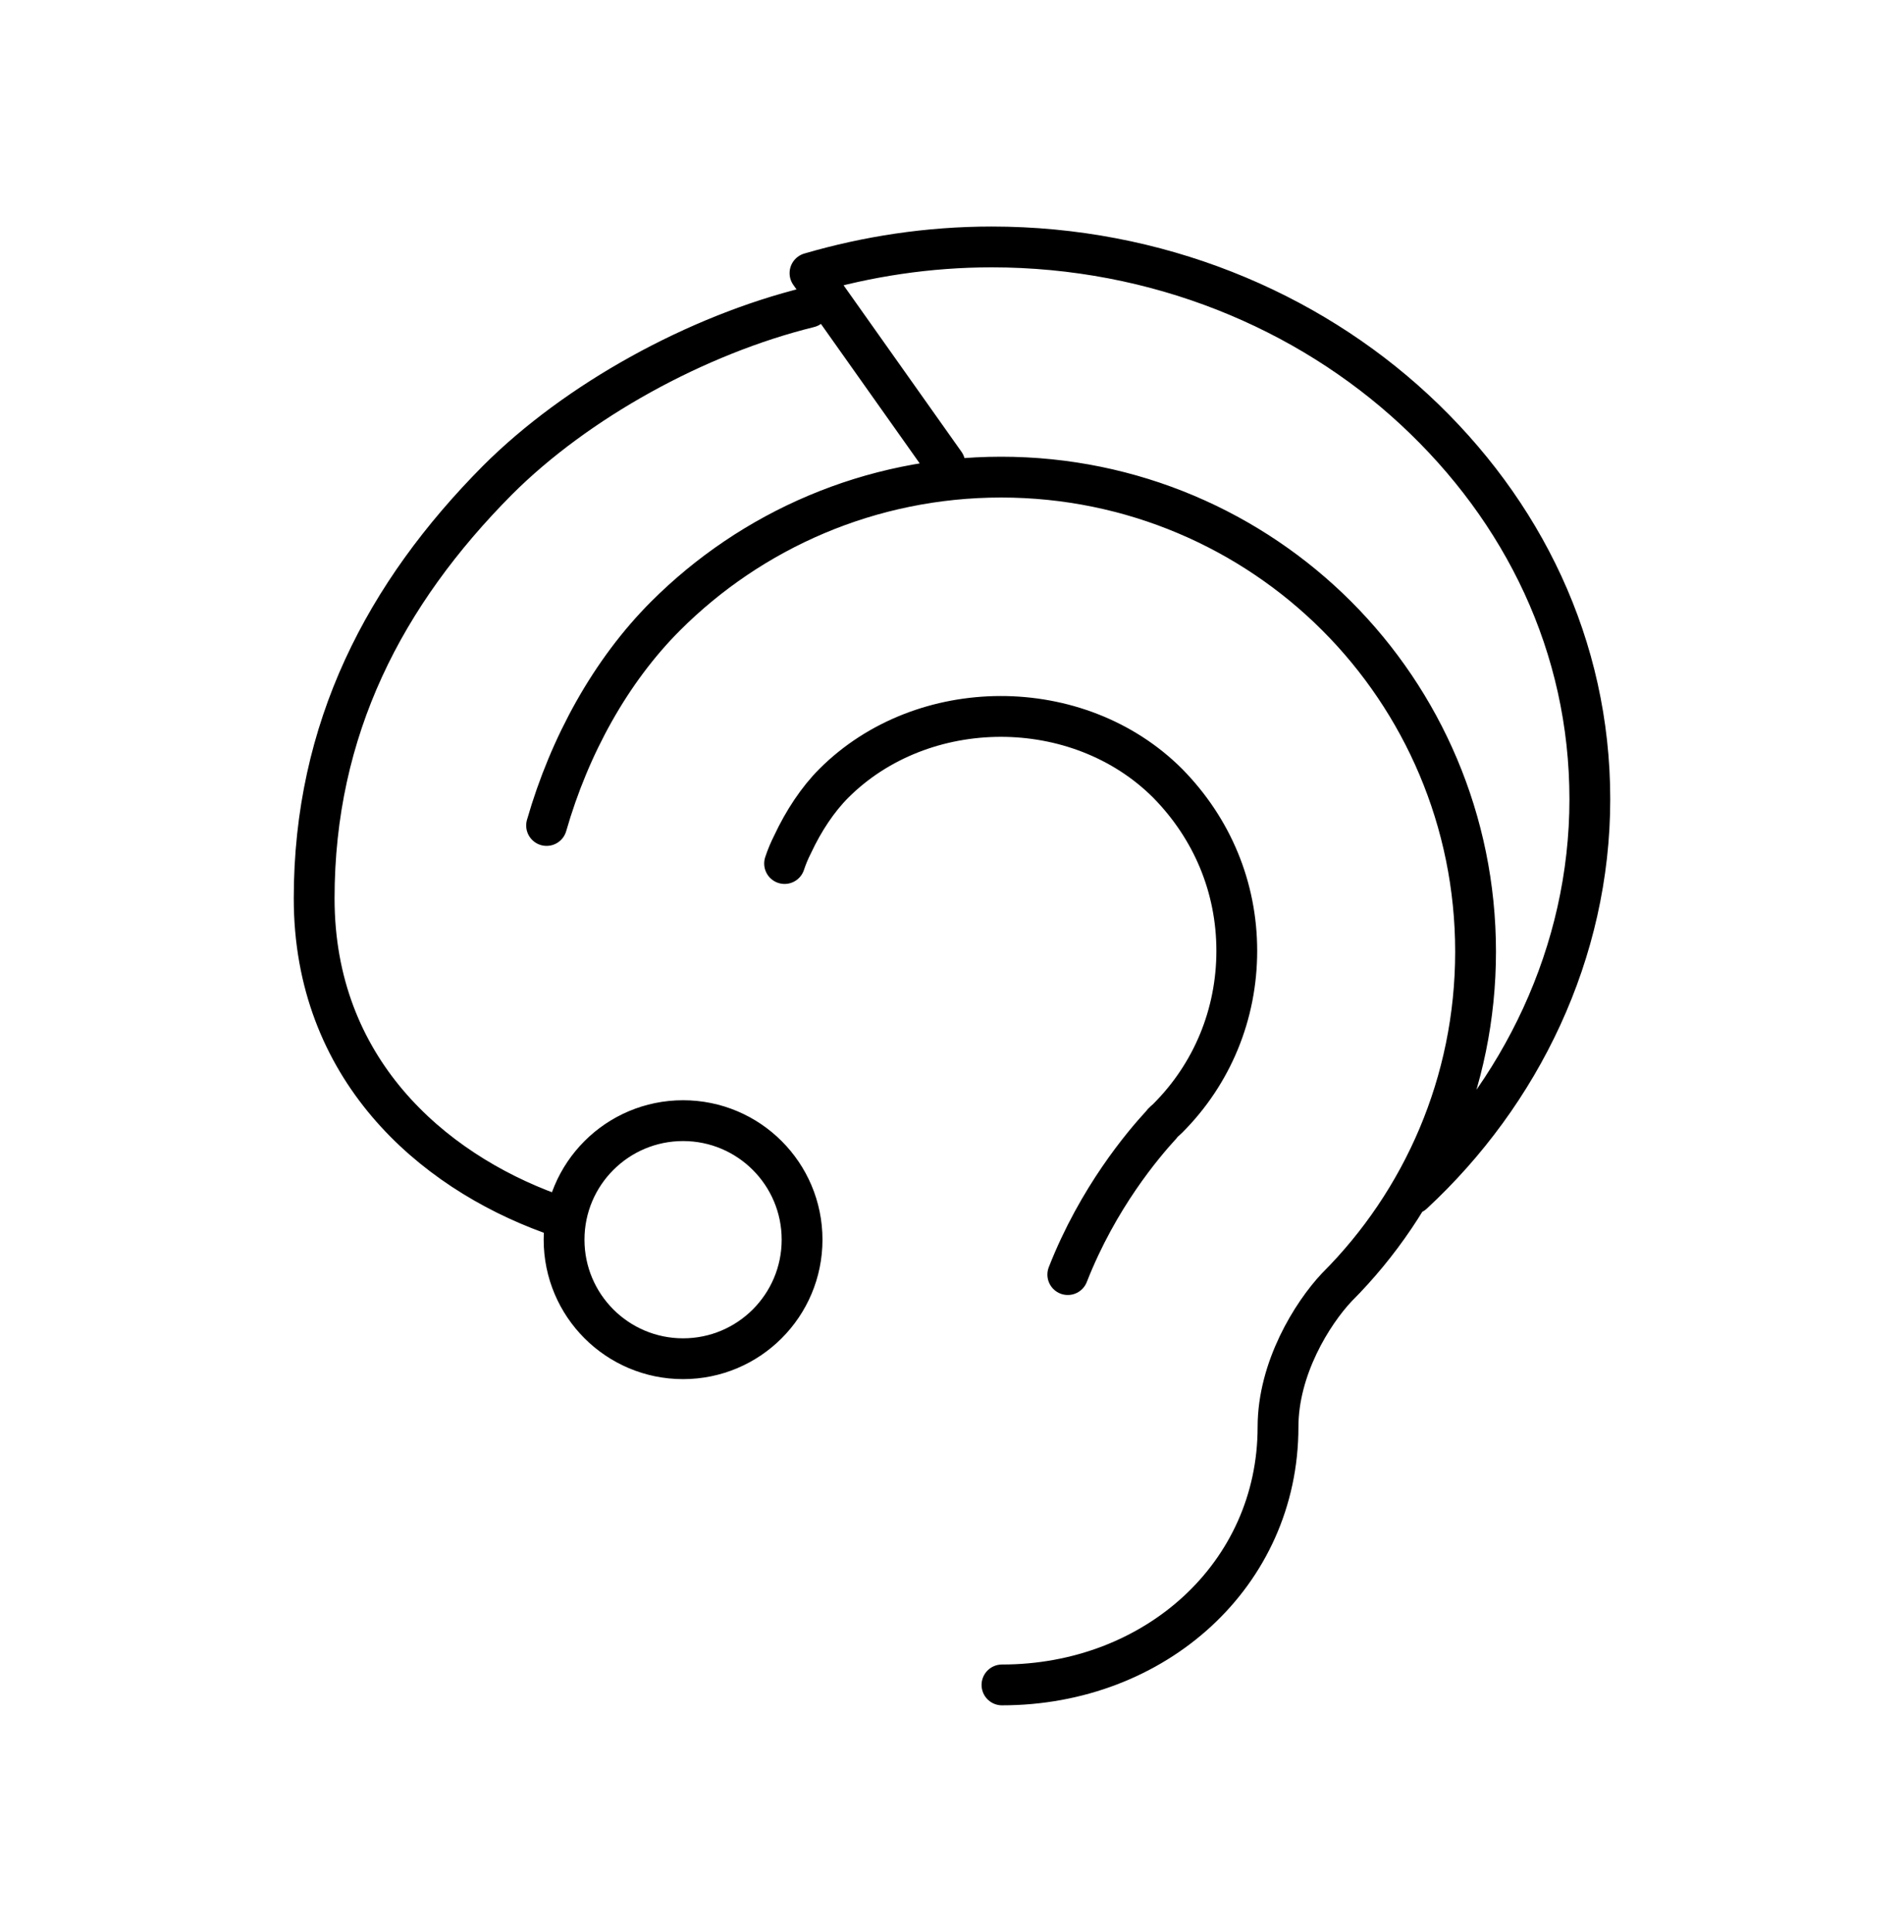 <svg width="70" height="71" viewBox="0 0 70 71" fill="none" xmlns="http://www.w3.org/2000/svg">
<g id="content/24/ear_RIE ">
<path id="icon" d="M39.257 46.846C40.366 44.017 42.028 42.063 42.699 41.334C42.757 41.246 42.845 41.188 42.932 41.101C44.566 39.467 45.47 37.28 45.47 34.947C45.47 32.613 44.566 30.455 42.932 28.792C39.636 25.497 33.92 25.526 30.653 28.792C30.07 29.376 29.545 30.163 29.137 31.038C29.02 31.271 28.932 31.476 28.845 31.738M20.095 30.34C20.941 27.394 22.457 24.652 24.47 22.64C27.62 19.49 31.995 17.536 36.807 17.536C41.62 17.536 45.995 19.49 49.145 22.64C52.295 25.79 54.249 30.165 54.249 34.977C54.249 39.79 52.295 44.165 49.145 47.315C48.241 48.277 46.986 50.29 46.986 52.448C46.986 57.873 42.466 61.927 36.837 61.927M20.241 44.601C15.837 42.996 11.55 39.263 11.55 33.021C11.55 26.78 14.146 21.821 18.287 17.651C21.204 14.734 25.608 12.313 29.75 11.292M51.946 43.872C55.912 40.197 58.45 35.005 58.45 29.376C58.45 23.747 56 18.76 52.004 15.056C48.037 11.38 42.525 9.076 36.458 9.076C34.125 9.076 31.879 9.426 29.779 10.039L34.737 17.039M29.488 45.563C29.488 47.979 27.53 49.938 25.113 49.938C22.697 49.938 20.738 47.979 20.738 45.563C20.738 43.147 22.697 41.188 25.113 41.188C27.53 41.188 29.488 43.147 29.488 45.563Z" stroke="black" stroke-width="1.5" stroke-linecap="round" stroke-linejoin="round"/>
</g>
</svg>
